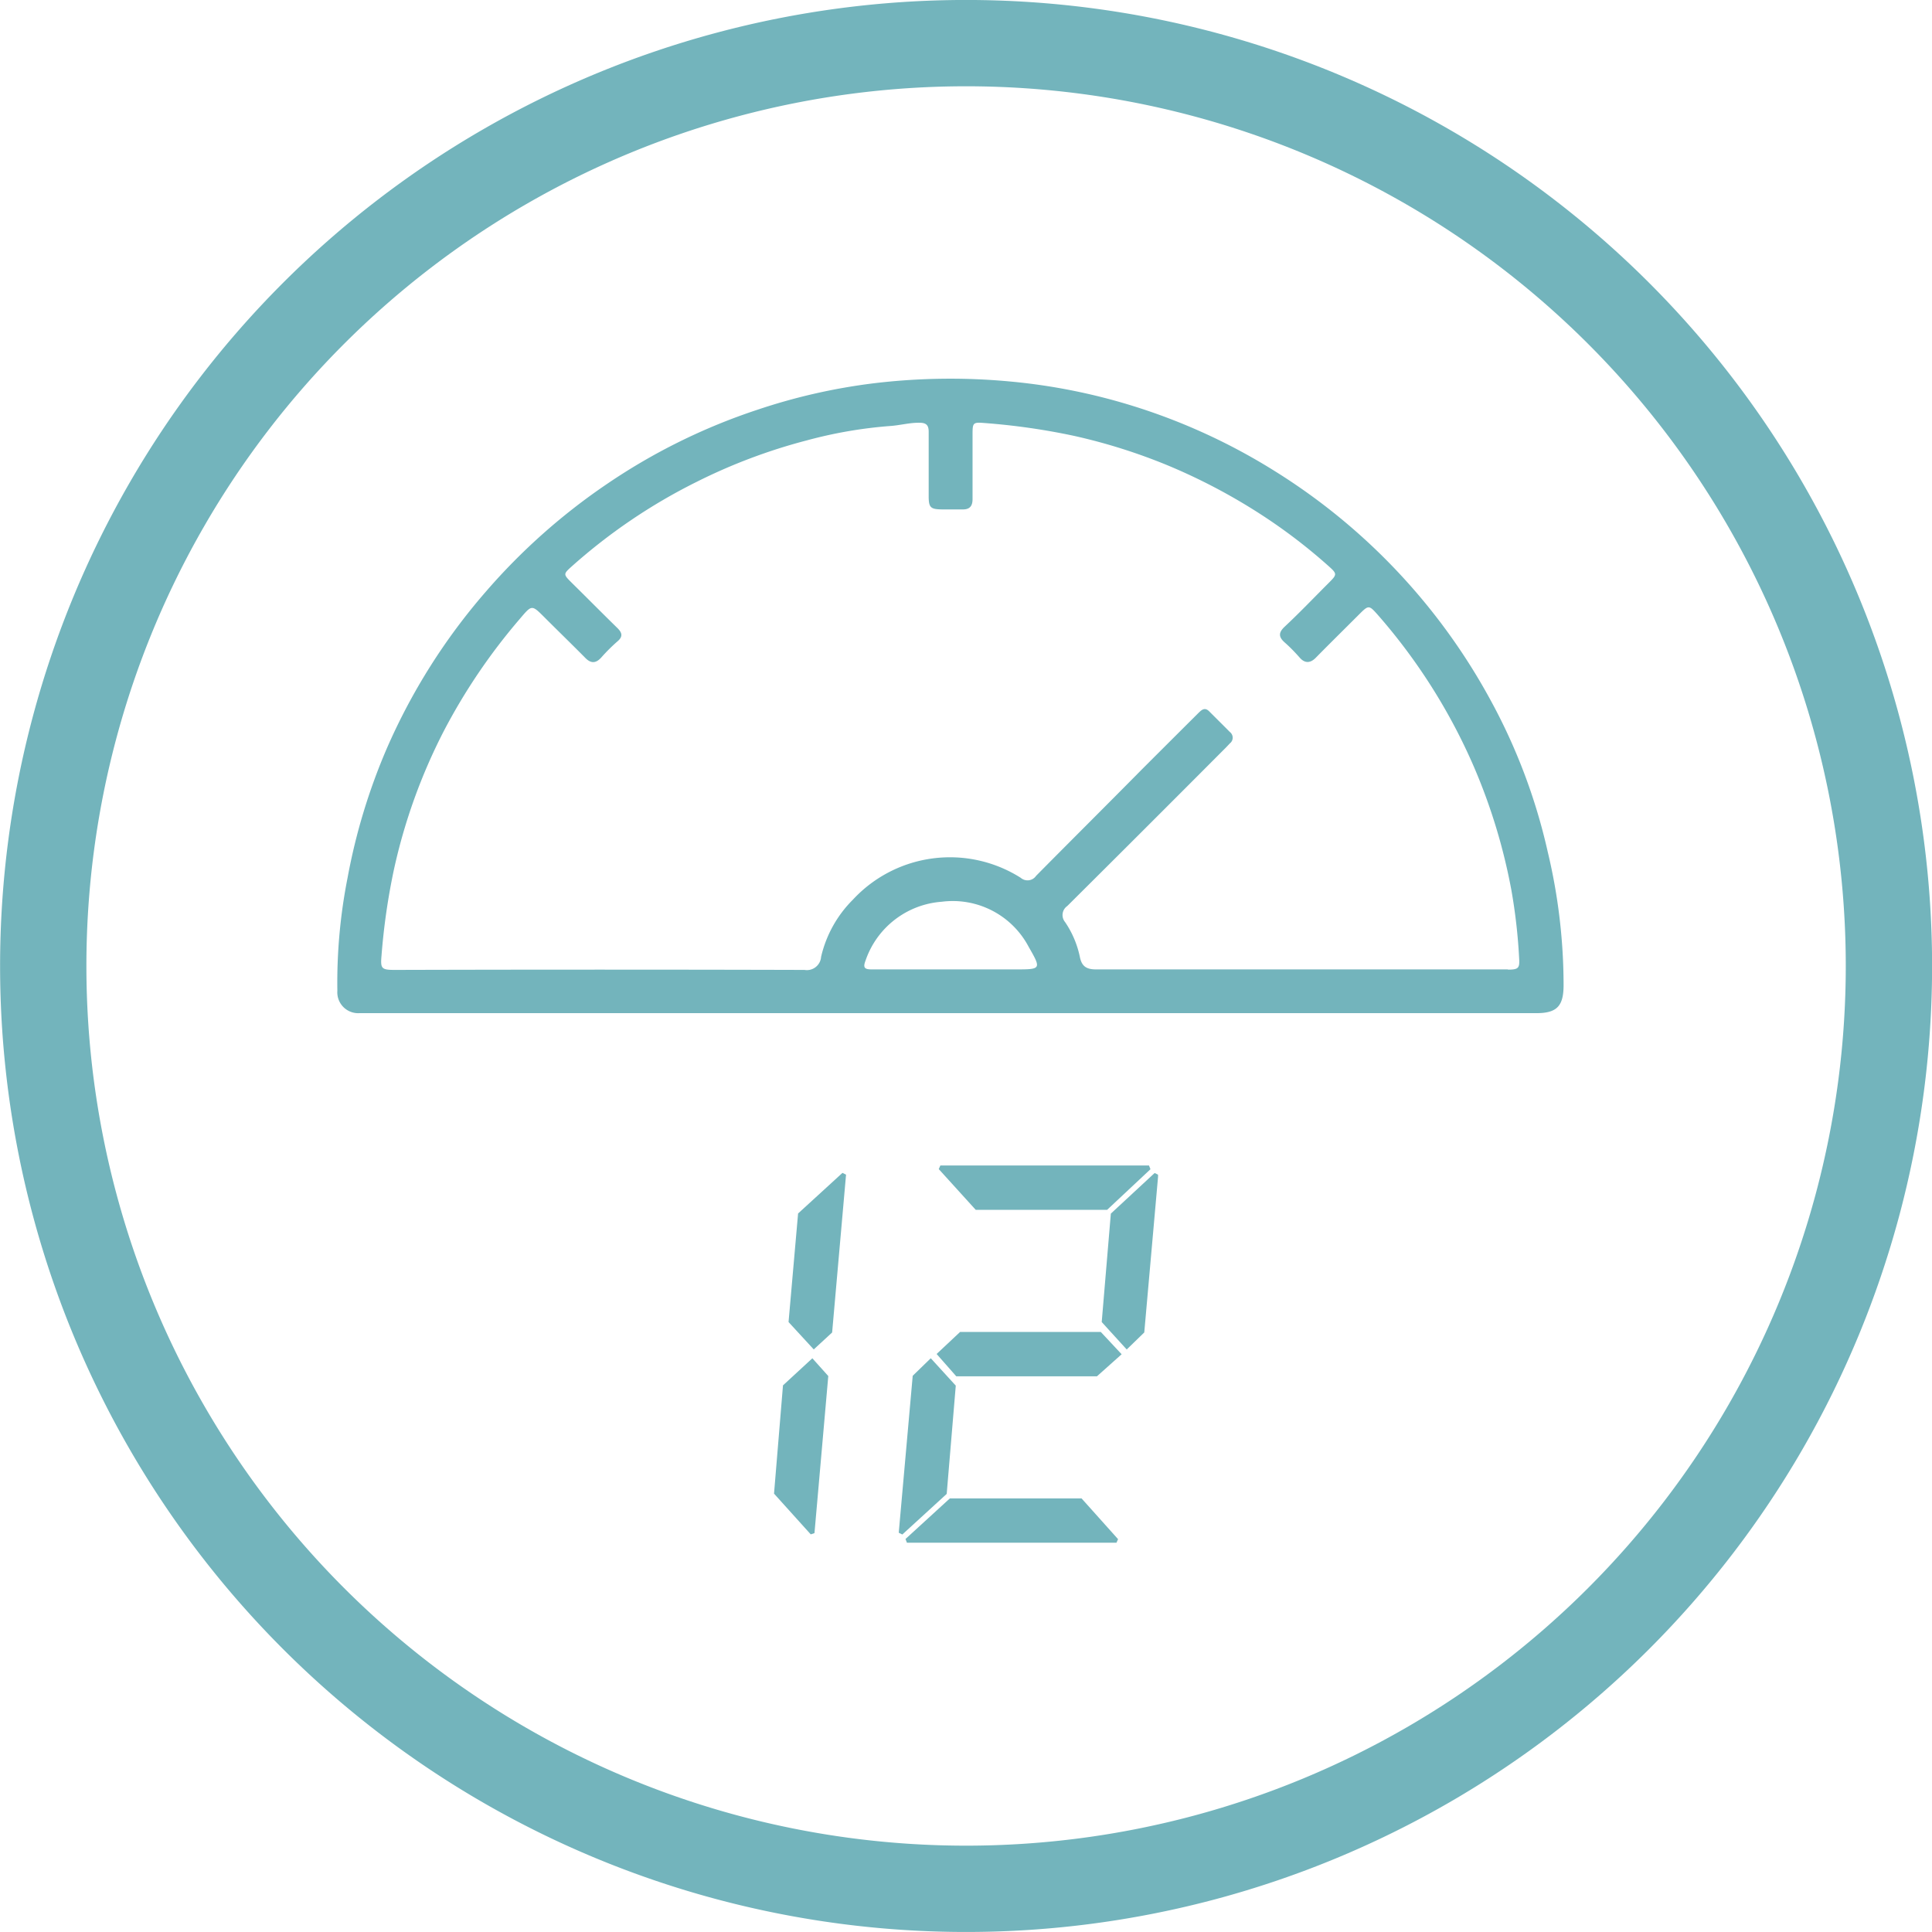 <svg xmlns="http://www.w3.org/2000/svg" xmlns:xlink="http://www.w3.org/1999/xlink" width="33.777" height="33.777" viewBox="0 0 33.777 33.777">
  <defs>
    <clipPath id="clip-path">
      <path id="Path_132" data-name="Path 132" d="M0,0H6.714V-6.595H0Z" fill="none"/>
    </clipPath>
  </defs>
  <g id="Group_181" data-name="Group 181" transform="translate(17733.102 -1139.717)">
    <g id="Group_168" data-name="Group 168" transform="translate(-17740.605 1193.657)">
      <g id="Group_182" data-name="Group 182">
        <g id="Group_164" data-name="Group 164" transform="translate(24.393 -20.918)">
          <path id="Path_121" data-name="Path 121" d="M0,0A16.134,16.134,0,0,0,16.134-16.134,16.133,16.133,0,0,0,0-32.268,16.133,16.133,0,0,0-16.134-16.134,16.134,16.134,0,0,0,0,0Z" fill="none" stroke="#73b4bc" stroke-width="1.509"/>
        </g>
        <g id="Group_165" data-name="Group 165" transform="translate(34.562 -39.047)">
          <path id="Path_122" data-name="Path 122" d="M0,0A10.182,10.182,0,0,0-1-2.653a10.769,10.769,0,0,0-3.766-4A10.6,10.6,0,0,0-7.266-7.8a10.465,10.465,0,0,0-2.151-.425A11.174,11.174,0,0,0-11.8-8.19a10.339,10.339,0,0,0-2.015.46A10.561,10.561,0,0,0-16.46-6.423a10.828,10.828,0,0,0-2.1,1.868A10.659,10.659,0,0,0-20.3-1.8,10.543,10.543,0,0,0-20.982.451a9.456,9.456,0,0,0-.179,1.978.365.365,0,0,0,.383.391c.079,0,.158,0,.237,0H-.2c.357,0,.473-.121.477-.474A10.039,10.039,0,0,0,0,0M-9.3,2.055h-1.139c-.458,0-.917,0-1.376,0-.121,0-.162-.022-.113-.151A1.525,1.525,0,0,1-10.593.872a1.5,1.5,0,0,1,1.52.792c.223.387.216.391-.231.391m8.612,0H-4.319c-1.194,0-2.387,0-3.58,0-.176,0-.25-.063-.281-.219a1.692,1.692,0,0,0-.258-.608A.192.192,0,0,1-8.4.947Q-7.031-.414-5.668-1.782c.038-.037.074-.075.11-.114a.125.125,0,0,0,0-.2c-.118-.12-.239-.238-.358-.358-.084-.086-.141-.022-.2.035q-.493.491-.986.984C-7.715-.814-8.333-.2-8.945.419a.181.181,0,0,1-.268.035,2.313,2.313,0,0,0-2.935.382,2.07,2.07,0,0,0-.556,1,.249.249,0,0,1-.29.228q-3.579-.01-7.16,0c-.238,0-.255-.023-.235-.25a11.506,11.506,0,0,1,.216-1.5A9.914,9.914,0,0,1-19.3-2.112a10.366,10.366,0,0,1,1.328-1.96c.212-.249.207-.253.432-.028s.474.467.705.7c.1.107.189.113.29,0a3.072,3.072,0,0,1,.28-.279c.1-.084.084-.151,0-.234-.268-.262-.532-.529-.8-.793-.145-.145-.149-.15,0-.283a9.871,9.871,0,0,1,2.18-1.477,9.809,9.809,0,0,1,1.936-.729A7.831,7.831,0,0,1-11.5-7.445c.173-.011.342-.06.518-.057.117,0,.16.044.159.159,0,.374,0,.749,0,1.124,0,.2.033.229.23.232.116,0,.232,0,.348,0,.135.006.191-.052.189-.187,0-.375,0-.749,0-1.124,0-.2.006-.216.2-.2a11.689,11.689,0,0,1,1.578.226,9.992,9.992,0,0,1,1.641.518,10.249,10.249,0,0,1,1.714.915,9.611,9.611,0,0,1,1.077.83c.172.152.167.157.009.315-.254.254-.5.512-.764.759-.106.1-.107.177,0,.272s.183.175.267.27.18.1.278,0c.248-.252.5-.5.75-.75.174-.174.178-.177.335,0A10.142,10.142,0,0,1-1.292-1.49,10.134,10.134,0,0,1-.636.667,9.715,9.715,0,0,1-.5,1.859c.011.175-.011.2-.2.2" fill="#73b4bc"/>
        </g>
      </g>
    </g>
    <g id="Group_180" data-name="Group 180" transform="translate(-17719.57 1166.688)">
      <g id="Group_177" data-name="Group 177" transform="translate(2.909 -6.557)">
        <path id="Path_130" data-name="Path 130" d="M0,0,.634.7H2.9L3.647,0ZM-2.452.821l-.164,1.865.4.439.281-.261L-1.687.119Zm5.465,0L2.857,2.687l.4.438.269-.261L3.768.122ZM.355,2.911l-.374.349.308.35H2.723l.392-.35-.327-.349Zm-.8.746L-.69,6.389l.764-.7L.23,3.824l-.4-.438Zm-2.267.167L-2.87,5.69l.631.7L-2,3.656l-.242-.27Zm2.895,2-.764.7H3.078l-.626-.7Z" fill="#73b4bc"/>
      </g>
      <g id="Group_179" data-name="Group 179" clip-path="url(#clip-path)">
        <g id="Group_178" data-name="Group 178" transform="translate(0.668 -3.171)">
          <path id="Path_131" data-name="Path 131" d="M0,0-.475.438-.629,2.3l.631.7L.242.27ZM.029-.261.312-.522.554-3.267l-.765.7L-.375-.7ZM2.24-3.386l.635.7H5.141l.747-.7Zm2.452,5.82H2.421l-.765.7H5.319ZM2.071,0,1.793.27,1.55,3l.765-.7L2.471.438ZM5.5-.261l.269-.261.243-2.743-.755.7L5.1-.7ZM2.6-.476l-.373.35.308.35H4.964l.392-.35-.327-.35Z" fill="none" stroke="#73b4bc" stroke-miterlimit="1.524" stroke-width="0.075"/>
        </g>
      </g>
    </g>
  </g>
</svg>
